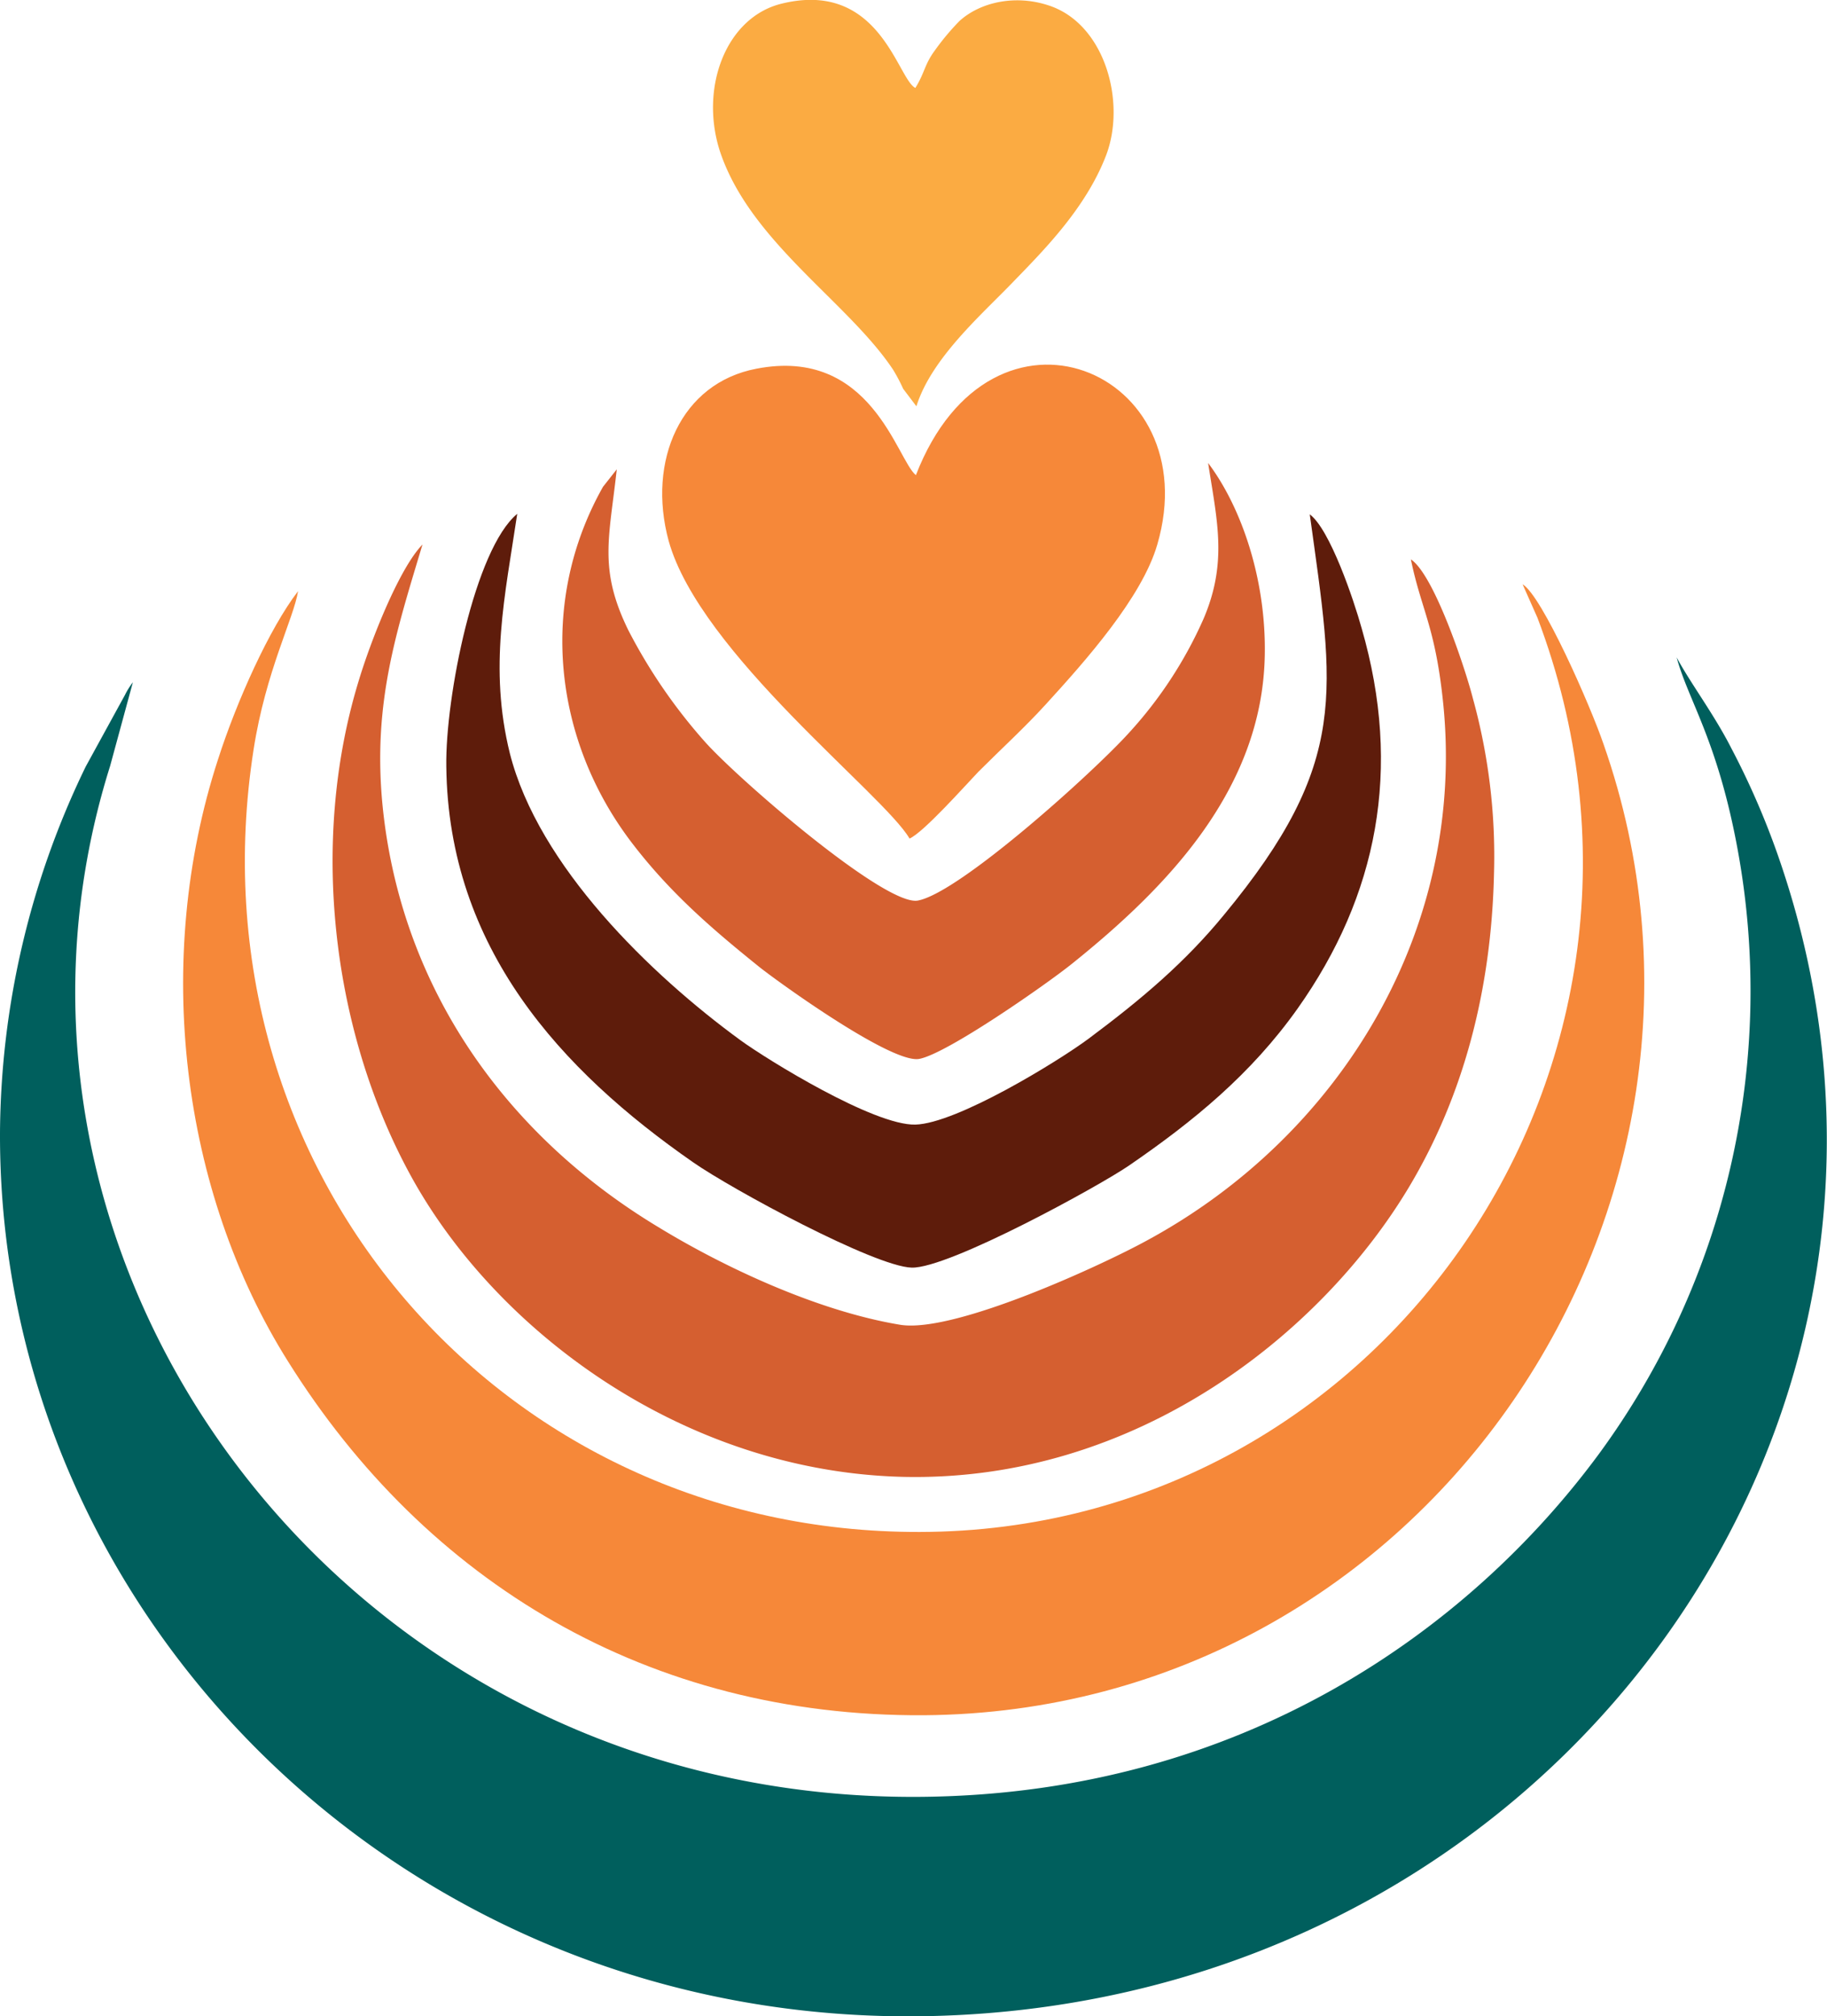 <svg xmlns="http://www.w3.org/2000/svg" viewBox="0 0 345.1 380.6"><defs><style>.cls-1{fill:#005f5d;}.cls-1,.cls-2,.cls-3,.cls-4,.cls-5{fill-rule:evenodd;}.cls-2{fill:#f68839;}.cls-3{fill:#d55f30;}.cls-4{fill:#5e1c0b;}.cls-5{fill:#fbab42;}</style></defs><g id="Layer_2" data-name="Layer 2"><g id="Layer_1-2" data-name="Layer 1"><path class="cls-1" d="M327,141.2c-3.2-6.3-7.8-12.4-10.3-17.1,2.2,8.2,7.8,15.7,11.6,36.7A147.7,147.7,0,0,1,302,274.5c-24.5,33.2-67.4,64-127.5,64.7C65.8,340.5-9,239.3,20.8,144.6l4.3-15.8a14,14,0,0,0-1.5,2.4l-7.4,13.5A160.2,160.2,0,0,0,0,213.8c-.3,92,77.4,168.8,175.3,166.8,118.4-2.4,197.9-113,160.4-219.5a149.4,149.4,0,0,0-8.7-19.9"/><path class="cls-2" d="M290.4,116.6c32,84.4-29.5,172.5-116.7,172.6C94.6,289.4,35.5,221,47.9,141.5c2.3-14.8,7.6-24.8,8.4-29.9-5.4,7-11.6,20.8-15.1,31.7-12.4,38-7,81.6,13.2,113.7,26.1,41.7,68.1,67.1,120.1,66.8,95-.7,158.9-96.3,128.4-183.3-2.5-7.3-11.6-28-15.3-30.2Z"/><path class="cls-3" d="M266.5,105.6c1.9,9.3,4.5,12.5,6,26.2,4.8,43.2-19.1,82.5-55.9,102.4-8.2,4.5-36.2,17.5-46.5,15.9-15.8-2.6-33.5-11-45.5-18.3-27.2-16.3-46.8-42.1-51.7-74.6-3.3-22.1,1.5-36.4,6.9-54.4-4.4,4.5-9.8,18.2-12.1,25.9-9.4,30.9-4.7,66.4,9.7,92.9,16,29.5,51.6,56.2,93.2,57.2,43.9,1,79-27,95.6-54.8,10.2-17.1,15.5-37,16-59.1a111.8,111.8,0,0,0-4-33.1c-1.4-5.5-7.3-23.3-11.7-26.2"/><path class="cls-4" d="M247.4,97.1c4.6,33.4,7.7,46.7-16.2,75.6-7.3,8.9-15.4,15.8-25.6,23.4-5.8,4.3-24.9,16-32.7,16.2s-27.9-12.2-33-15.9c-17-12.4-38.2-32.9-43.6-54.2-4-16.2-.9-29.8,1.4-45.2-8,6.6-13.6,34.6-13.4,47.7.4,34.3,21.7,57.4,46.6,74.7,7.3,5.1,34.3,19.7,41.3,19.9s35.6-15.5,41.1-19.3c12.1-8.3,23-17.2,31.8-29.6,15.1-21.3,19.8-45.2,12.1-71.8-1.5-5.4-6-18.7-9.8-21.5"/><path class="cls-2" d="M173,89.7c-3.6-2.9-8.4-24.3-30.1-20.1-14.3,2.7-20.7,17.4-16.6,32.5,5.9,21.2,40.7,47.9,45.5,56.2,2.6-1.1,10.7-10.2,13-12.6,4.4-4.4,8.8-8.4,12.8-12.8,7.4-8.1,18.1-20.1,21-30.1C228.2,70,187.4,52.6,173,89.7"/><path class="cls-3" d="M116.5,88.6l-2.6,3.3c-12.3,21.8-9.4,47.9,5.6,67.4,7.3,9.5,15.3,16.3,24,23.3,3.8,3,24.9,18.2,30.1,17.3s24.2-14.2,28.8-17.9c18.1-14.5,36-33,36.5-58.2.3-14.2-4.3-27.9-10.7-36.4,1.7,11,3.7,18.8-.9,29.5a79.3,79.3,0,0,1-14.1,21.5c-6.8,7.5-31.9,30.1-39.8,31.6-6,1.2-33.4-22.4-40.1-29.8A102.2,102.2,0,0,1,118.7,119c-5.7-11.6-3.6-17.5-2.2-30.4"/><path class="cls-5" d="M173.1,76.7c2.8-9,12.2-17.2,18-23.2s13.9-14,17.8-24.1S208.7,4.4,198,1c-6.4-2.1-13-.5-16.8,3a46.2,46.2,0,0,0-4.6,5.5c-2,2.7-1.9,4.2-3.7,7.1-3.4-1.7-6.7-20.5-25.3-15.9C137.1,3.3,132.1,16.6,136,28.6c5.7,17.1,24.2,28.4,32.7,41.2a32.8,32.8,0,0,1,1.9,3.6Z"/></g></g></svg>